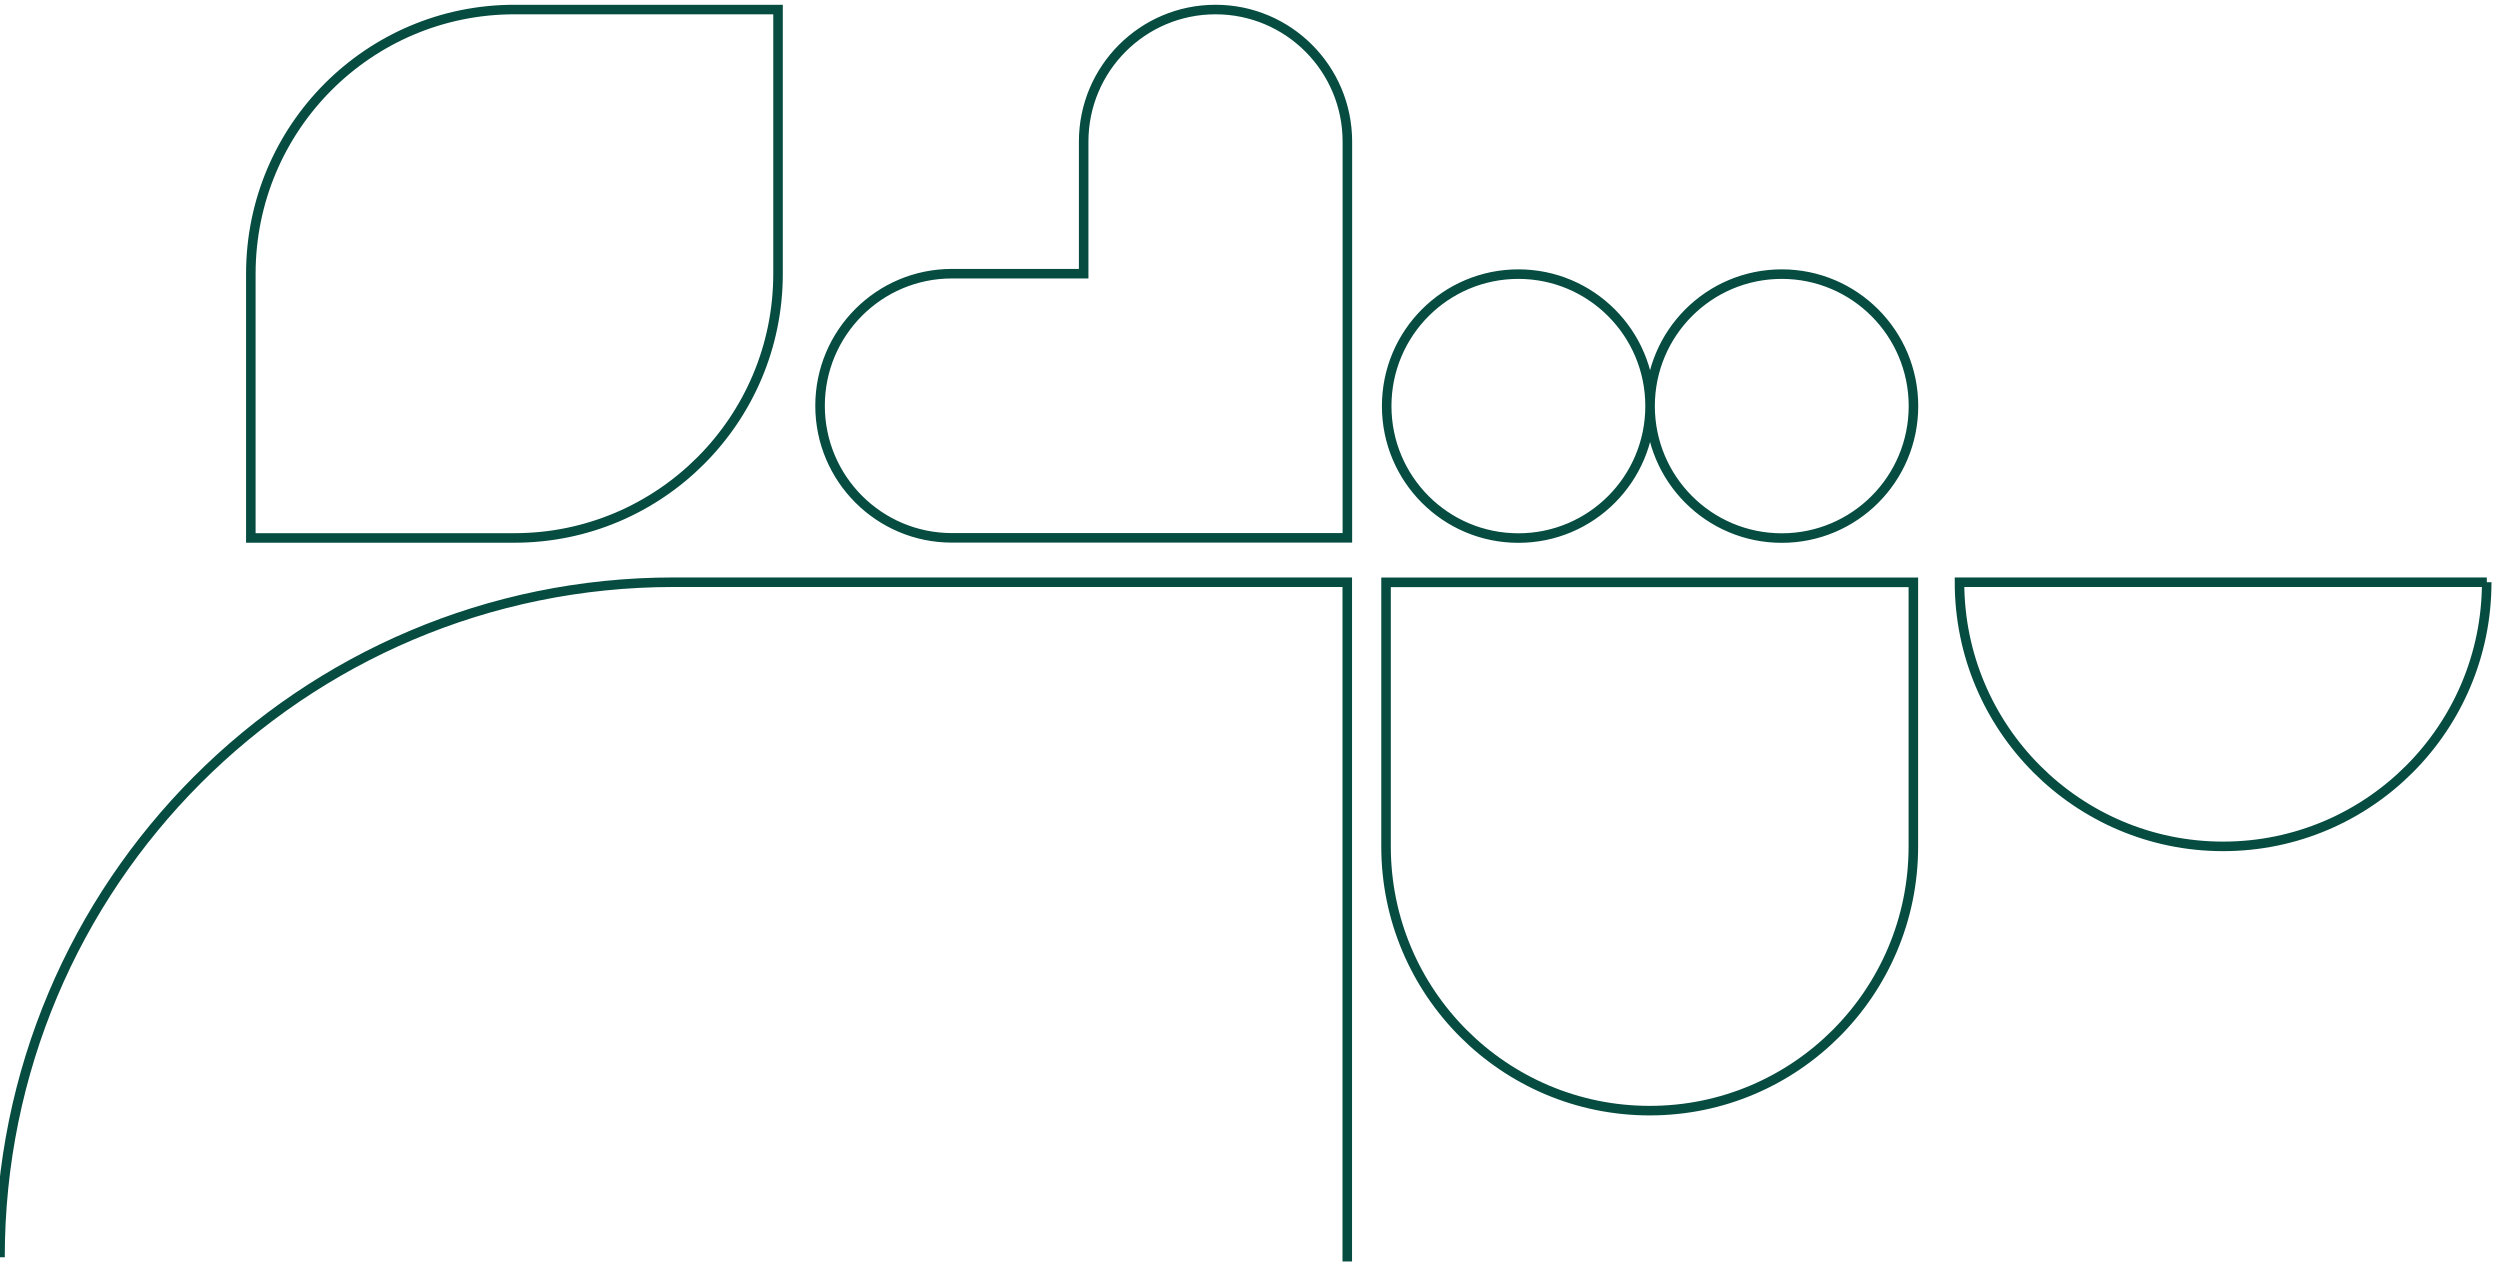 <svg xmlns="http://www.w3.org/2000/svg" width="262" height="133" viewBox="0 0 262 133" fill="none"><path d="M0 131.76C0 92.692 31.61 61.017 70.597 61.017H141.194V132.204M172.928 42.558C172.928 50.201 179.103 56.389 186.73 56.389C194.357 56.389 200.531 50.201 200.531 42.558C200.531 34.916 194.346 28.728 186.73 28.728C179.103 28.728 172.928 34.916 172.928 42.558ZM172.928 42.558C172.928 34.916 166.743 28.728 159.127 28.728C151.499 28.728 145.325 34.916 145.325 42.558C145.325 50.201 151.499 56.389 159.127 56.389C166.754 56.389 172.928 50.201 172.928 42.558ZM260.607 61.017C260.607 76.303 248.235 88.7 232.981 88.7C217.727 88.7 205.355 76.303 205.355 61.017H260.618H260.607ZM127.381 1C119.754 1 113.568 7.199 113.568 14.841V28.683H99.755C92.128 28.683 85.942 34.881 85.942 42.524C85.942 50.167 92.128 56.366 99.755 56.366H141.205V14.841C141.205 7.199 135.019 1 127.392 1H127.381ZM172.894 116.395C157.628 116.395 145.257 103.998 145.257 88.712V61.029H200.52V88.712C200.52 103.998 188.149 116.395 172.894 116.395ZM53.912 56.377H26.287V28.694C26.287 13.397 38.658 1 53.912 1H81.538V28.694C81.538 43.98 69.167 56.377 53.912 56.377Z" stroke="#064C41" stroke-miterlimit="10"></path></svg>